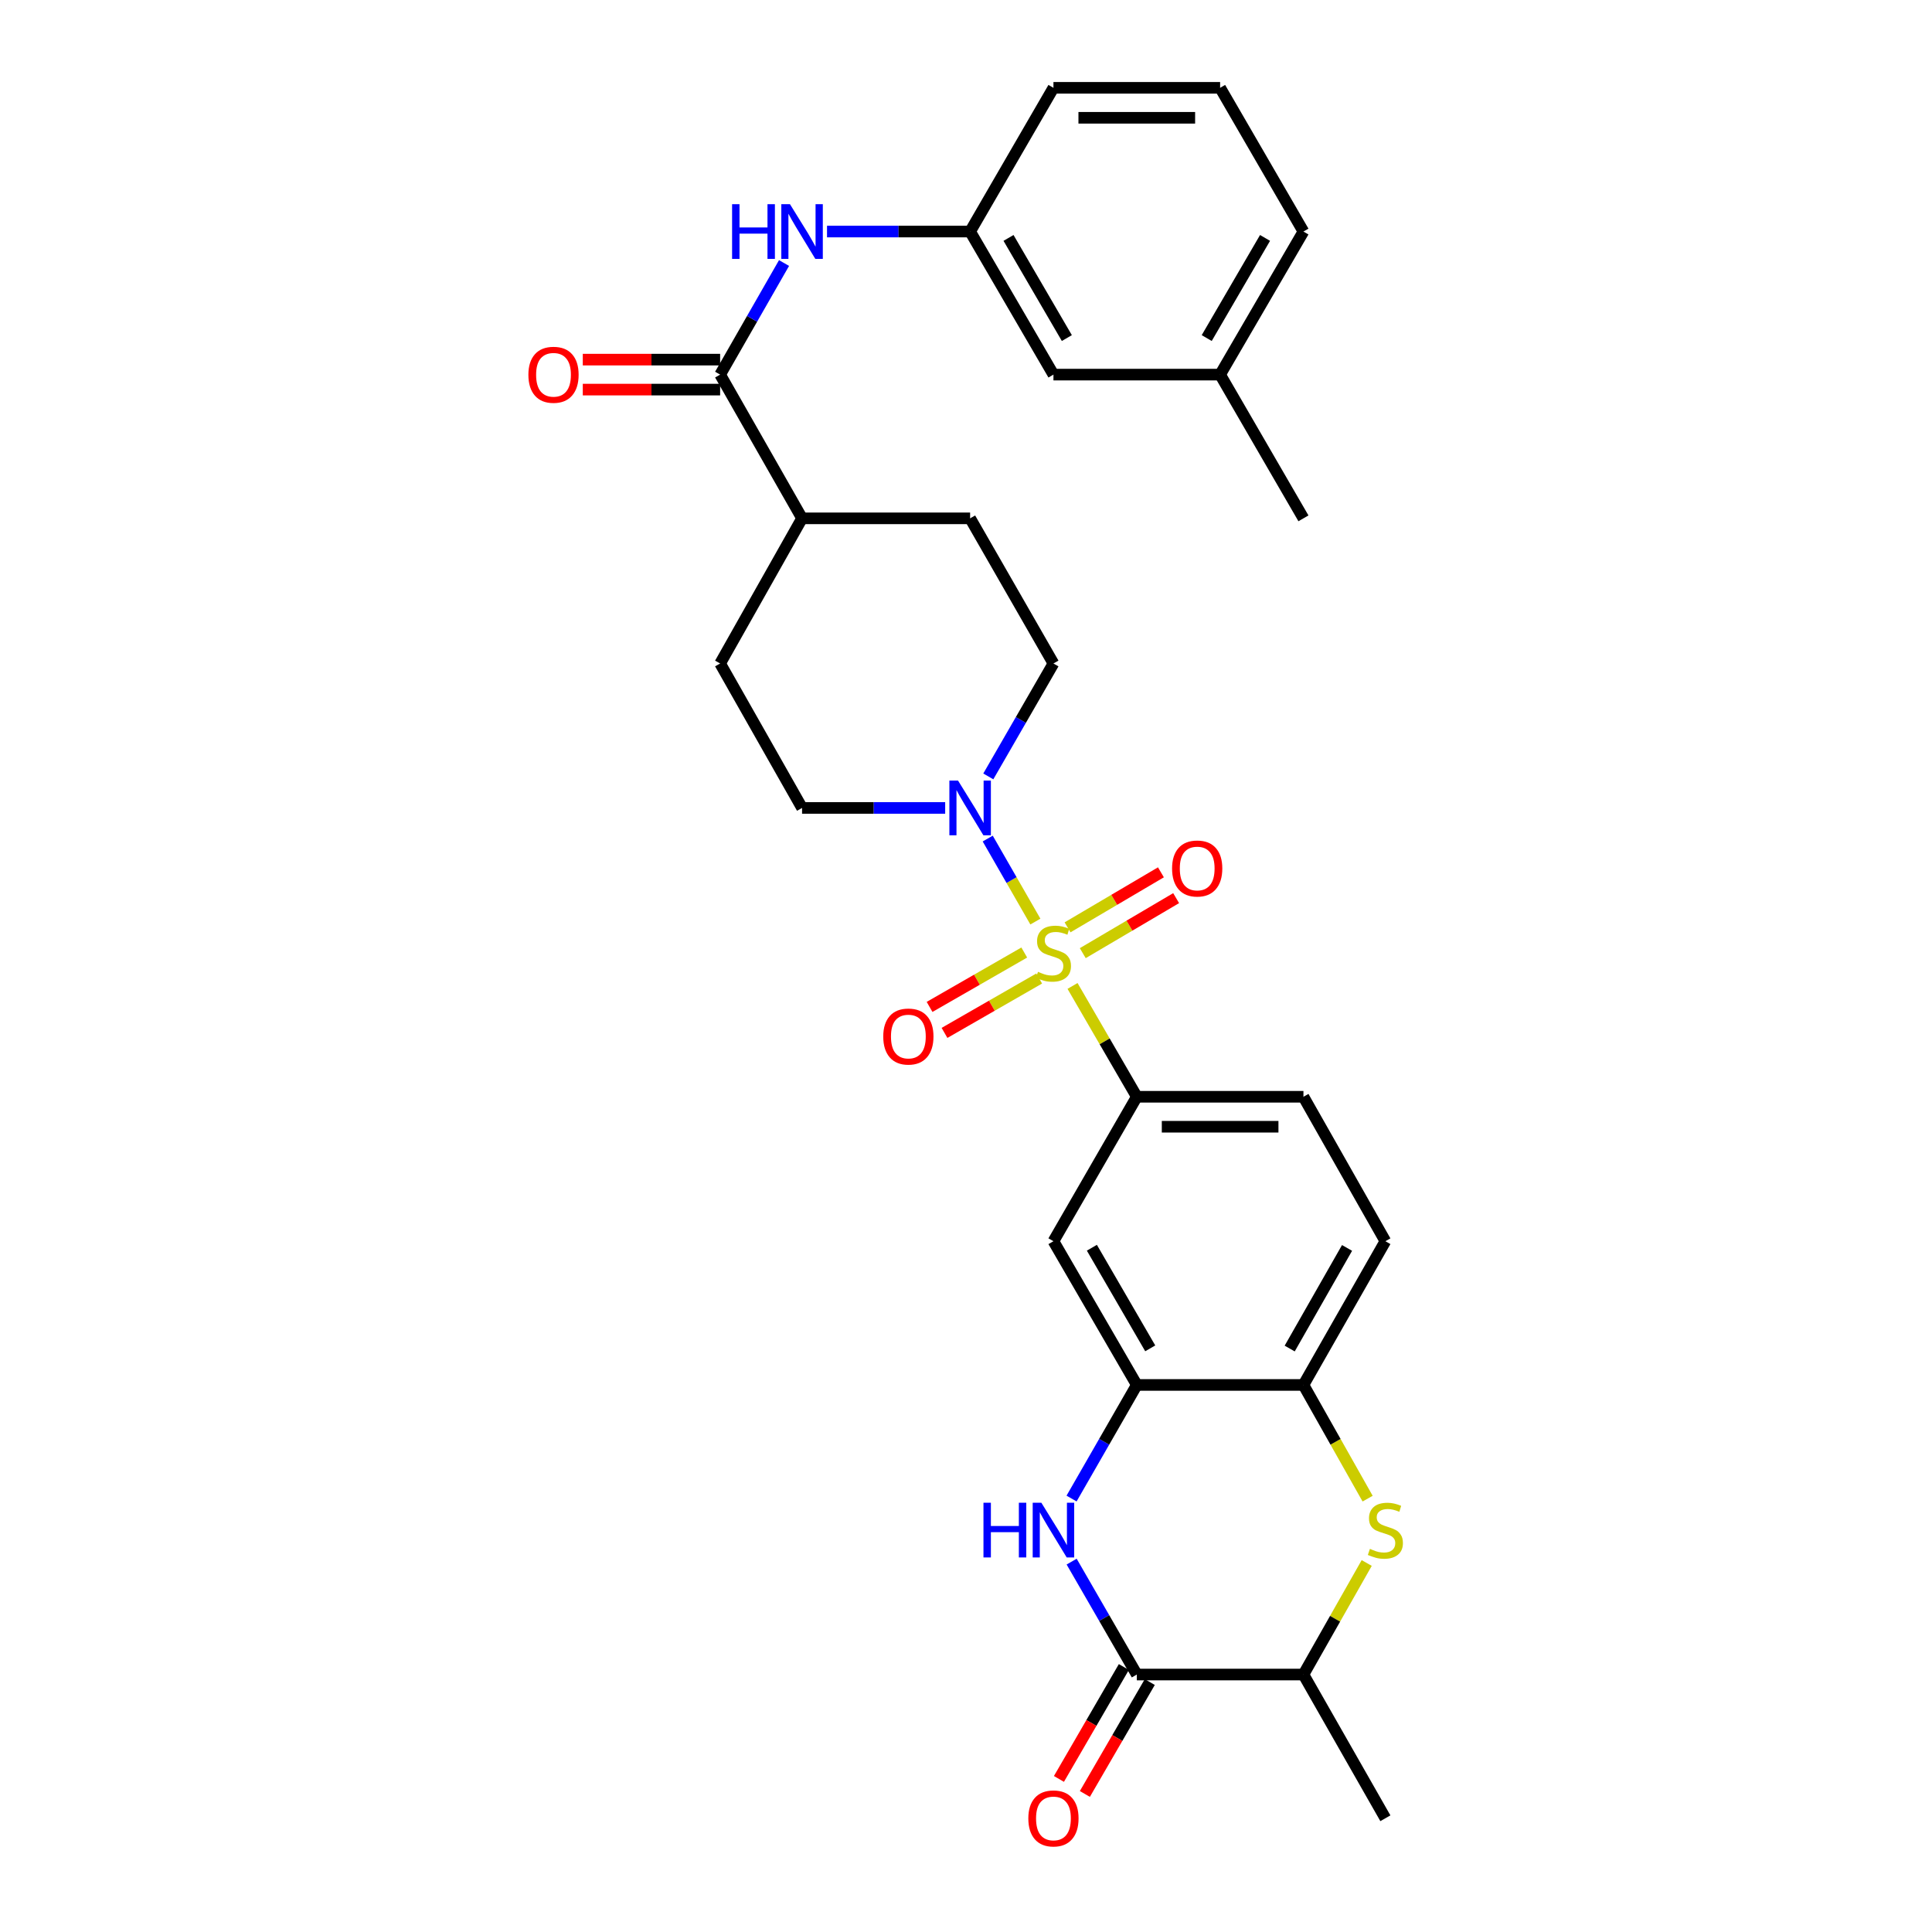 <?xml version='1.0' encoding='iso-8859-1'?>
<svg version='1.1' baseProfile='full'
              xmlns='http://www.w3.org/2000/svg'
                      xmlns:rdkit='http://www.rdkit.org/xml'
                      xmlns:xlink='http://www.w3.org/1999/xlink'
                  xml:space='preserve'
width='1000px' height='1000px' viewBox='0 0 1000 1000'>
<!-- END OF HEADER -->
<rect style='opacity:1.0;fill:#FFFFFF;stroke:none' width='1000' height='1000' x='0' y='0'> </rect>
<path class='bond-1' d='M 535.911,477.007 L 523.575,455.523' style='fill:none;fill-rule:evenodd;stroke:#CCCC00;stroke-width:6px;stroke-linecap:butt;stroke-linejoin:miter;stroke-opacity:1' />
<path class='bond-1' d='M 523.575,455.523 L 511.239,434.039' style='fill:none;fill-rule:evenodd;stroke:#0000FF;stroke-width:6px;stroke-linecap:butt;stroke-linejoin:miter;stroke-opacity:1' />
<path class='bond-3' d='M 555.14,510.322 L 571.777,539.004' style='fill:none;fill-rule:evenodd;stroke:#CCCC00;stroke-width:6px;stroke-linecap:butt;stroke-linejoin:miter;stroke-opacity:1' />
<path class='bond-3' d='M 571.777,539.004 L 588.414,567.686' style='fill:none;fill-rule:evenodd;stroke:#000000;stroke-width:6px;stroke-linecap:butt;stroke-linejoin:miter;stroke-opacity:1' />
<path class='bond-11' d='M 530.153,493.026 L 505.65,507.101' style='fill:none;fill-rule:evenodd;stroke:#CCCC00;stroke-width:6px;stroke-linecap:butt;stroke-linejoin:miter;stroke-opacity:1' />
<path class='bond-11' d='M 505.65,507.101 L 481.146,521.177' style='fill:none;fill-rule:evenodd;stroke:#FF0000;stroke-width:6px;stroke-linecap:butt;stroke-linejoin:miter;stroke-opacity:1' />
<path class='bond-11' d='M 537.88,506.478 L 513.377,520.553' style='fill:none;fill-rule:evenodd;stroke:#CCCC00;stroke-width:6px;stroke-linecap:butt;stroke-linejoin:miter;stroke-opacity:1' />
<path class='bond-11' d='M 513.377,520.553 L 488.873,534.628' style='fill:none;fill-rule:evenodd;stroke:#FF0000;stroke-width:6px;stroke-linecap:butt;stroke-linejoin:miter;stroke-opacity:1' />
<path class='bond-12' d='M 560.438,493.352 L 584.603,479.113' style='fill:none;fill-rule:evenodd;stroke:#CCCC00;stroke-width:6px;stroke-linecap:butt;stroke-linejoin:miter;stroke-opacity:1' />
<path class='bond-12' d='M 584.603,479.113 L 608.769,464.873' style='fill:none;fill-rule:evenodd;stroke:#FF0000;stroke-width:6px;stroke-linecap:butt;stroke-linejoin:miter;stroke-opacity:1' />
<path class='bond-12' d='M 552.562,479.987 L 576.728,465.748' style='fill:none;fill-rule:evenodd;stroke:#CCCC00;stroke-width:6px;stroke-linecap:butt;stroke-linejoin:miter;stroke-opacity:1' />
<path class='bond-12' d='M 576.728,465.748 L 600.893,451.508' style='fill:none;fill-rule:evenodd;stroke:#FF0000;stroke-width:6px;stroke-linecap:butt;stroke-linejoin:miter;stroke-opacity:1' />
<path class='bond-0' d='M 554.639,775.646 L 571.526,746.245' style='fill:none;fill-rule:evenodd;stroke:#0000FF;stroke-width:6px;stroke-linecap:butt;stroke-linejoin:miter;stroke-opacity:1' />
<path class='bond-0' d='M 571.526,746.245 L 588.414,716.845' style='fill:none;fill-rule:evenodd;stroke:#000000;stroke-width:6px;stroke-linecap:butt;stroke-linejoin:miter;stroke-opacity:1' />
<path class='bond-2' d='M 554.68,808.29 L 571.547,837.513' style='fill:none;fill-rule:evenodd;stroke:#0000FF;stroke-width:6px;stroke-linecap:butt;stroke-linejoin:miter;stroke-opacity:1' />
<path class='bond-2' d='M 571.547,837.513 L 588.414,866.736' style='fill:none;fill-rule:evenodd;stroke:#000000;stroke-width:6px;stroke-linecap:butt;stroke-linejoin:miter;stroke-opacity:1' />
<path class='bond-14' d='M 489.22,418.183 L 452.185,418.183' style='fill:none;fill-rule:evenodd;stroke:#0000FF;stroke-width:6px;stroke-linecap:butt;stroke-linejoin:miter;stroke-opacity:1' />
<path class='bond-14' d='M 452.185,418.183 L 415.149,418.183' style='fill:none;fill-rule:evenodd;stroke:#000000;stroke-width:6px;stroke-linecap:butt;stroke-linejoin:miter;stroke-opacity:1' />
<path class='bond-15' d='M 511.547,401.865 L 528.404,372.642' style='fill:none;fill-rule:evenodd;stroke:#0000FF;stroke-width:6px;stroke-linecap:butt;stroke-linejoin:miter;stroke-opacity:1' />
<path class='bond-15' d='M 528.404,372.642 L 545.261,343.418' style='fill:none;fill-rule:evenodd;stroke:#000000;stroke-width:6px;stroke-linecap:butt;stroke-linejoin:miter;stroke-opacity:1' />
<path class='bond-16' d='M 581.704,862.844 L 564.905,891.806' style='fill:none;fill-rule:evenodd;stroke:#000000;stroke-width:6px;stroke-linecap:butt;stroke-linejoin:miter;stroke-opacity:1' />
<path class='bond-16' d='M 564.905,891.806 L 548.105,920.768' style='fill:none;fill-rule:evenodd;stroke:#FF0000;stroke-width:6px;stroke-linecap:butt;stroke-linejoin:miter;stroke-opacity:1' />
<path class='bond-16' d='M 595.123,870.628 L 578.324,899.59' style='fill:none;fill-rule:evenodd;stroke:#000000;stroke-width:6px;stroke-linecap:butt;stroke-linejoin:miter;stroke-opacity:1' />
<path class='bond-16' d='M 578.324,899.59 L 561.524,928.552' style='fill:none;fill-rule:evenodd;stroke:#FF0000;stroke-width:6px;stroke-linecap:butt;stroke-linejoin:miter;stroke-opacity:1' />
<path class='bond-32' d='M 588.414,866.736 L 674.658,866.736' style='fill:none;fill-rule:evenodd;stroke:#000000;stroke-width:6px;stroke-linecap:butt;stroke-linejoin:miter;stroke-opacity:1' />
<path class='bond-7' d='M 588.414,567.686 L 545.261,642.451' style='fill:none;fill-rule:evenodd;stroke:#000000;stroke-width:6px;stroke-linecap:butt;stroke-linejoin:miter;stroke-opacity:1' />
<path class='bond-18' d='M 588.414,567.686 L 674.658,567.686' style='fill:none;fill-rule:evenodd;stroke:#000000;stroke-width:6px;stroke-linecap:butt;stroke-linejoin:miter;stroke-opacity:1' />
<path class='bond-18' d='M 601.35,583.199 L 661.721,583.199' style='fill:none;fill-rule:evenodd;stroke:#000000;stroke-width:6px;stroke-linecap:butt;stroke-linejoin:miter;stroke-opacity:1' />
<path class='bond-4' d='M 707.88,775.695 L 691.269,746.27' style='fill:none;fill-rule:evenodd;stroke:#CCCC00;stroke-width:6px;stroke-linecap:butt;stroke-linejoin:miter;stroke-opacity:1' />
<path class='bond-4' d='M 691.269,746.27 L 674.658,716.845' style='fill:none;fill-rule:evenodd;stroke:#000000;stroke-width:6px;stroke-linecap:butt;stroke-linejoin:miter;stroke-opacity:1' />
<path class='bond-9' d='M 707.409,809 L 691.034,837.868' style='fill:none;fill-rule:evenodd;stroke:#CCCC00;stroke-width:6px;stroke-linecap:butt;stroke-linejoin:miter;stroke-opacity:1' />
<path class='bond-9' d='M 691.034,837.868 L 674.658,866.736' style='fill:none;fill-rule:evenodd;stroke:#000000;stroke-width:6px;stroke-linecap:butt;stroke-linejoin:miter;stroke-opacity:1' />
<path class='bond-5' d='M 588.414,716.845 L 545.261,642.451' style='fill:none;fill-rule:evenodd;stroke:#000000;stroke-width:6px;stroke-linecap:butt;stroke-linejoin:miter;stroke-opacity:1' />
<path class='bond-5' d='M 595.36,697.902 L 565.153,645.826' style='fill:none;fill-rule:evenodd;stroke:#000000;stroke-width:6px;stroke-linecap:butt;stroke-linejoin:miter;stroke-opacity:1' />
<path class='bond-31' d='M 588.414,716.845 L 674.658,716.845' style='fill:none;fill-rule:evenodd;stroke:#000000;stroke-width:6px;stroke-linecap:butt;stroke-linejoin:miter;stroke-opacity:1' />
<path class='bond-6' d='M 372.738,193.898 L 415.149,268.292' style='fill:none;fill-rule:evenodd;stroke:#000000;stroke-width:6px;stroke-linecap:butt;stroke-linejoin:miter;stroke-opacity:1' />
<path class='bond-10' d='M 372.738,193.898 L 389.278,165.02' style='fill:none;fill-rule:evenodd;stroke:#000000;stroke-width:6px;stroke-linecap:butt;stroke-linejoin:miter;stroke-opacity:1' />
<path class='bond-10' d='M 389.278,165.02 L 405.817,136.142' style='fill:none;fill-rule:evenodd;stroke:#0000FF;stroke-width:6px;stroke-linecap:butt;stroke-linejoin:miter;stroke-opacity:1' />
<path class='bond-17' d='M 372.738,186.141 L 337.194,186.141' style='fill:none;fill-rule:evenodd;stroke:#000000;stroke-width:6px;stroke-linecap:butt;stroke-linejoin:miter;stroke-opacity:1' />
<path class='bond-17' d='M 337.194,186.141 L 301.65,186.141' style='fill:none;fill-rule:evenodd;stroke:#FF0000;stroke-width:6px;stroke-linecap:butt;stroke-linejoin:miter;stroke-opacity:1' />
<path class='bond-17' d='M 372.738,201.654 L 337.194,201.654' style='fill:none;fill-rule:evenodd;stroke:#000000;stroke-width:6px;stroke-linecap:butt;stroke-linejoin:miter;stroke-opacity:1' />
<path class='bond-17' d='M 337.194,201.654 L 301.65,201.654' style='fill:none;fill-rule:evenodd;stroke:#FF0000;stroke-width:6px;stroke-linecap:butt;stroke-linejoin:miter;stroke-opacity:1' />
<path class='bond-8' d='M 674.658,716.845 L 717.069,642.451' style='fill:none;fill-rule:evenodd;stroke:#000000;stroke-width:6px;stroke-linecap:butt;stroke-linejoin:miter;stroke-opacity:1' />
<path class='bond-8' d='M 667.543,698.003 L 697.23,645.927' style='fill:none;fill-rule:evenodd;stroke:#000000;stroke-width:6px;stroke-linecap:butt;stroke-linejoin:miter;stroke-opacity:1' />
<path class='bond-26' d='M 674.658,866.736 L 717.069,941.13' style='fill:none;fill-rule:evenodd;stroke:#000000;stroke-width:6px;stroke-linecap:butt;stroke-linejoin:miter;stroke-opacity:1' />
<path class='bond-19' d='M 428.064,119.849 L 465.099,119.849' style='fill:none;fill-rule:evenodd;stroke:#0000FF;stroke-width:6px;stroke-linecap:butt;stroke-linejoin:miter;stroke-opacity:1' />
<path class='bond-19' d='M 465.099,119.849 L 502.135,119.849' style='fill:none;fill-rule:evenodd;stroke:#000000;stroke-width:6px;stroke-linecap:butt;stroke-linejoin:miter;stroke-opacity:1' />
<path class='bond-13' d='M 415.149,268.292 L 502.135,268.292' style='fill:none;fill-rule:evenodd;stroke:#000000;stroke-width:6px;stroke-linecap:butt;stroke-linejoin:miter;stroke-opacity:1' />
<path class='bond-30' d='M 415.149,268.292 L 372.738,343.418' style='fill:none;fill-rule:evenodd;stroke:#000000;stroke-width:6px;stroke-linecap:butt;stroke-linejoin:miter;stroke-opacity:1' />
<path class='bond-21' d='M 415.149,418.183 L 372.738,343.418' style='fill:none;fill-rule:evenodd;stroke:#000000;stroke-width:6px;stroke-linecap:butt;stroke-linejoin:miter;stroke-opacity:1' />
<path class='bond-22' d='M 545.261,343.418 L 502.135,268.292' style='fill:none;fill-rule:evenodd;stroke:#000000;stroke-width:6px;stroke-linecap:butt;stroke-linejoin:miter;stroke-opacity:1' />
<path class='bond-20' d='M 674.658,567.686 L 717.069,642.451' style='fill:none;fill-rule:evenodd;stroke:#000000;stroke-width:6px;stroke-linecap:butt;stroke-linejoin:miter;stroke-opacity:1' />
<path class='bond-23' d='M 502.135,119.849 L 545.261,193.898' style='fill:none;fill-rule:evenodd;stroke:#000000;stroke-width:6px;stroke-linecap:butt;stroke-linejoin:miter;stroke-opacity:1' />
<path class='bond-23' d='M 522.009,123.149 L 552.198,174.983' style='fill:none;fill-rule:evenodd;stroke:#000000;stroke-width:6px;stroke-linecap:butt;stroke-linejoin:miter;stroke-opacity:1' />
<path class='bond-27' d='M 502.135,119.849 L 545.261,45.455' style='fill:none;fill-rule:evenodd;stroke:#000000;stroke-width:6px;stroke-linecap:butt;stroke-linejoin:miter;stroke-opacity:1' />
<path class='bond-24' d='M 545.261,193.898 L 631.531,193.898' style='fill:none;fill-rule:evenodd;stroke:#000000;stroke-width:6px;stroke-linecap:butt;stroke-linejoin:miter;stroke-opacity:1' />
<path class='bond-29' d='M 631.531,193.898 L 674.658,268.292' style='fill:none;fill-rule:evenodd;stroke:#000000;stroke-width:6px;stroke-linecap:butt;stroke-linejoin:miter;stroke-opacity:1' />
<path class='bond-33' d='M 631.531,193.898 L 674.658,119.849' style='fill:none;fill-rule:evenodd;stroke:#000000;stroke-width:6px;stroke-linecap:butt;stroke-linejoin:miter;stroke-opacity:1' />
<path class='bond-33' d='M 624.595,174.983 L 654.784,123.149' style='fill:none;fill-rule:evenodd;stroke:#000000;stroke-width:6px;stroke-linecap:butt;stroke-linejoin:miter;stroke-opacity:1' />
<path class='bond-25' d='M 631.531,45.455 L 545.261,45.455' style='fill:none;fill-rule:evenodd;stroke:#000000;stroke-width:6px;stroke-linecap:butt;stroke-linejoin:miter;stroke-opacity:1' />
<path class='bond-25' d='M 618.591,60.968 L 558.202,60.968' style='fill:none;fill-rule:evenodd;stroke:#000000;stroke-width:6px;stroke-linecap:butt;stroke-linejoin:miter;stroke-opacity:1' />
<path class='bond-28' d='M 631.531,45.455 L 674.658,119.849' style='fill:none;fill-rule:evenodd;stroke:#000000;stroke-width:6px;stroke-linecap:butt;stroke-linejoin:miter;stroke-opacity:1' />
<path  class='atom-0' d='M 537.261 503.012
Q 537.581 503.132, 538.901 503.692
Q 540.221 504.252, 541.661 504.612
Q 543.141 504.932, 544.581 504.932
Q 547.261 504.932, 548.821 503.652
Q 550.381 502.332, 550.381 500.052
Q 550.381 498.492, 549.581 497.532
Q 548.821 496.572, 547.621 496.052
Q 546.421 495.532, 544.421 494.932
Q 541.901 494.172, 540.381 493.452
Q 538.901 492.732, 537.821 491.212
Q 536.781 489.692, 536.781 487.132
Q 536.781 483.572, 539.181 481.372
Q 541.621 479.172, 546.421 479.172
Q 549.701 479.172, 553.421 480.732
L 552.501 483.812
Q 549.101 482.412, 546.541 482.412
Q 543.781 482.412, 542.261 483.572
Q 540.741 484.692, 540.781 486.652
Q 540.781 488.172, 541.541 489.092
Q 542.341 490.012, 543.461 490.532
Q 544.621 491.052, 546.541 491.652
Q 549.101 492.452, 550.621 493.252
Q 552.141 494.052, 553.221 495.692
Q 554.341 497.292, 554.341 500.052
Q 554.341 503.972, 551.701 506.092
Q 549.101 508.172, 544.741 508.172
Q 542.221 508.172, 540.301 507.612
Q 538.421 507.092, 536.181 506.172
L 537.261 503.012
' fill='#CCCC00'/>
<path  class='atom-1' d='M 509.041 777.812
L 512.881 777.812
L 512.881 789.852
L 527.361 789.852
L 527.361 777.812
L 531.201 777.812
L 531.201 806.132
L 527.361 806.132
L 527.361 793.052
L 512.881 793.052
L 512.881 806.132
L 509.041 806.132
L 509.041 777.812
' fill='#0000FF'/>
<path  class='atom-1' d='M 539.001 777.812
L 548.281 792.812
Q 549.201 794.292, 550.681 796.972
Q 552.161 799.652, 552.241 799.812
L 552.241 777.812
L 556.001 777.812
L 556.001 806.132
L 552.121 806.132
L 542.161 789.732
Q 541.001 787.812, 539.761 785.612
Q 538.561 783.412, 538.201 782.732
L 538.201 806.132
L 534.521 806.132
L 534.521 777.812
L 539.001 777.812
' fill='#0000FF'/>
<path  class='atom-2' d='M 495.875 404.023
L 505.155 419.023
Q 506.075 420.503, 507.555 423.183
Q 509.035 425.863, 509.115 426.023
L 509.115 404.023
L 512.875 404.023
L 512.875 432.343
L 508.995 432.343
L 499.035 415.943
Q 497.875 414.023, 496.635 411.823
Q 495.435 409.623, 495.075 408.943
L 495.075 432.343
L 491.395 432.343
L 491.395 404.023
L 495.875 404.023
' fill='#0000FF'/>
<path  class='atom-5' d='M 709.069 801.692
Q 709.389 801.812, 710.709 802.372
Q 712.029 802.932, 713.469 803.292
Q 714.949 803.612, 716.389 803.612
Q 719.069 803.612, 720.629 802.332
Q 722.189 801.012, 722.189 798.732
Q 722.189 797.172, 721.389 796.212
Q 720.629 795.252, 719.429 794.732
Q 718.229 794.212, 716.229 793.612
Q 713.709 792.852, 712.189 792.132
Q 710.709 791.412, 709.629 789.892
Q 708.589 788.372, 708.589 785.812
Q 708.589 782.252, 710.989 780.052
Q 713.429 777.852, 718.229 777.852
Q 721.509 777.852, 725.229 779.412
L 724.309 782.492
Q 720.909 781.092, 718.349 781.092
Q 715.589 781.092, 714.069 782.252
Q 712.549 783.372, 712.589 785.332
Q 712.589 786.852, 713.349 787.772
Q 714.149 788.692, 715.269 789.212
Q 716.429 789.732, 718.349 790.332
Q 720.909 791.132, 722.429 791.932
Q 723.949 792.732, 725.029 794.372
Q 726.149 795.972, 726.149 798.732
Q 726.149 802.652, 723.509 804.772
Q 720.909 806.852, 716.549 806.852
Q 714.029 806.852, 712.109 806.292
Q 710.229 805.772, 707.989 804.852
L 709.069 801.692
' fill='#CCCC00'/>
<path  class='atom-11' d='M 378.929 105.689
L 382.769 105.689
L 382.769 117.729
L 397.249 117.729
L 397.249 105.689
L 401.089 105.689
L 401.089 134.009
L 397.249 134.009
L 397.249 120.929
L 382.769 120.929
L 382.769 134.009
L 378.929 134.009
L 378.929 105.689
' fill='#0000FF'/>
<path  class='atom-11' d='M 408.889 105.689
L 418.169 120.689
Q 419.089 122.169, 420.569 124.849
Q 422.049 127.529, 422.129 127.689
L 422.129 105.689
L 425.889 105.689
L 425.889 134.009
L 422.009 134.009
L 412.049 117.609
Q 410.889 115.689, 409.649 113.489
Q 408.449 111.289, 408.089 110.609
L 408.089 134.009
L 404.409 134.009
L 404.409 105.689
L 408.889 105.689
' fill='#0000FF'/>
<path  class='atom-12' d='M 457.169 536.507
Q 457.169 529.707, 460.529 525.907
Q 463.889 522.107, 470.169 522.107
Q 476.449 522.107, 479.809 525.907
Q 483.169 529.707, 483.169 536.507
Q 483.169 543.387, 479.769 547.307
Q 476.369 551.187, 470.169 551.187
Q 463.929 551.187, 460.529 547.307
Q 457.169 543.427, 457.169 536.507
M 470.169 547.987
Q 474.489 547.987, 476.809 545.107
Q 479.169 542.187, 479.169 536.507
Q 479.169 530.947, 476.809 528.147
Q 474.489 525.307, 470.169 525.307
Q 465.849 525.307, 463.489 528.107
Q 461.169 530.907, 461.169 536.507
Q 461.169 542.227, 463.489 545.107
Q 465.849 547.987, 470.169 547.987
' fill='#FF0000'/>
<path  class='atom-13' d='M 606.664 449.531
Q 606.664 442.731, 610.024 438.931
Q 613.384 435.131, 619.664 435.131
Q 625.944 435.131, 629.304 438.931
Q 632.664 442.731, 632.664 449.531
Q 632.664 456.411, 629.264 460.331
Q 625.864 464.211, 619.664 464.211
Q 613.424 464.211, 610.024 460.331
Q 606.664 456.451, 606.664 449.531
M 619.664 461.011
Q 623.984 461.011, 626.304 458.131
Q 628.664 455.211, 628.664 449.531
Q 628.664 443.971, 626.304 441.171
Q 623.984 438.331, 619.664 438.331
Q 615.344 438.331, 612.984 441.131
Q 610.664 443.931, 610.664 449.531
Q 610.664 455.251, 612.984 458.131
Q 615.344 461.011, 619.664 461.011
' fill='#FF0000'/>
<path  class='atom-17' d='M 532.261 941.21
Q 532.261 934.41, 535.621 930.61
Q 538.981 926.81, 545.261 926.81
Q 551.541 926.81, 554.901 930.61
Q 558.261 934.41, 558.261 941.21
Q 558.261 948.09, 554.861 952.01
Q 551.461 955.89, 545.261 955.89
Q 539.021 955.89, 535.621 952.01
Q 532.261 948.13, 532.261 941.21
M 545.261 952.69
Q 549.581 952.69, 551.901 949.81
Q 554.261 946.89, 554.261 941.21
Q 554.261 935.65, 551.901 932.85
Q 549.581 930.01, 545.261 930.01
Q 540.941 930.01, 538.581 932.81
Q 536.261 935.61, 536.261 941.21
Q 536.261 946.93, 538.581 949.81
Q 540.941 952.69, 545.261 952.69
' fill='#FF0000'/>
<path  class='atom-18' d='M 273.494 193.978
Q 273.494 187.178, 276.854 183.378
Q 280.214 179.578, 286.494 179.578
Q 292.774 179.578, 296.134 183.378
Q 299.494 187.178, 299.494 193.978
Q 299.494 200.858, 296.094 204.778
Q 292.694 208.658, 286.494 208.658
Q 280.254 208.658, 276.854 204.778
Q 273.494 200.898, 273.494 193.978
M 286.494 205.458
Q 290.814 205.458, 293.134 202.578
Q 295.494 199.658, 295.494 193.978
Q 295.494 188.418, 293.134 185.618
Q 290.814 182.778, 286.494 182.778
Q 282.174 182.778, 279.814 185.578
Q 277.494 188.378, 277.494 193.978
Q 277.494 199.698, 279.814 202.578
Q 282.174 205.458, 286.494 205.458
' fill='#FF0000'/>
</svg>
